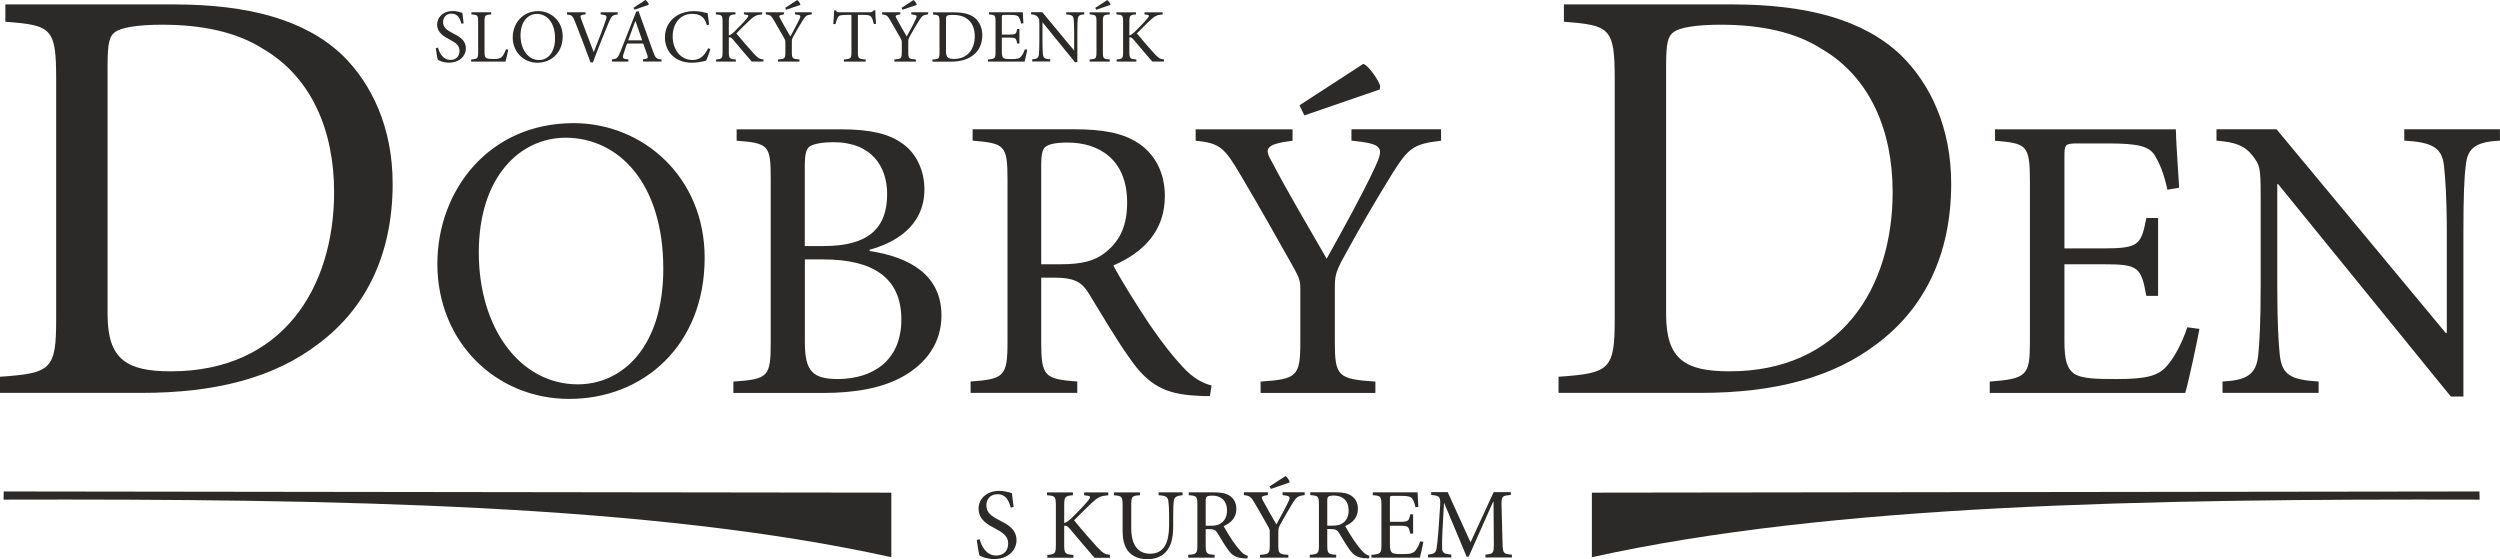 <?xml version="1.0" encoding="UTF-8"?>
<!DOCTYPE svg PUBLIC "-//W3C//DTD SVG 1.1//EN" "http://www.w3.org/Graphics/SVG/1.1/DTD/svg11.dtd">
<!-- Creator: CorelDRAW (Není určeno pro komerční použití) -->
<svg xmlns="http://www.w3.org/2000/svg" xml:space="preserve" width="25mm" height="5.591mm" version="1.1" style="shape-rendering:geometricPrecision; text-rendering:geometricPrecision; image-rendering:optimizeQuality; fill-rule:evenodd; clip-rule:evenodd"
viewBox="0 0 336.05 75.15"
 xmlns:xlink="http://www.w3.org/1999/xlink"
 xmlns:xodm="http://www.corel.com/coreldraw/odm/2003">
 <defs>
  <style type="text/css">
   <![CDATA[
    .fil0 {fill:#2B2A29;fill-rule:nonzero}
   ]]>
  </style>
 </defs>
 <g id="Vrstva_x0020_1">
  <g id="_2287142574784">
   <path class="fil0" d="M0.72 0.59l0 2.33c6.19,0.48 6.83,0.8 6.83,7.71l0 32.22c0,6.83 -0.64,7.31 -7.55,7.79l0 2.17 19.04 0c9.88,0 17.83,-2.01 23.86,-6.67 6.19,-4.66 9.88,-11.81 9.88,-21.45 0,-7.55 -2.81,-13.42 -6.75,-17.27 -4.98,-4.74 -12.53,-6.83 -22.74,-6.83l-22.57 0zm13.74 8.27c0,-3.13 0.24,-4.02 1.04,-4.58 0.8,-0.56 2.89,-0.96 6.27,-0.96 5.38,0 10.04,0.96 13.66,3.29 6.43,3.78 9.48,10.93 9.48,19.2 0,12.85 -6.91,24.1 -21.93,24.1 -5.86,0 -8.52,-1.53 -8.52,-7.63l0 -33.42z"/>
   <path class="fil0" d="M77.11 16.55c-11.45,0 -18.32,9.1 -18.32,18.92 0,10.47 7.85,18.15 17.72,18.15 9.98,0 18.21,-7.2 18.21,-18.97 0,-10.9 -8.34,-18.1 -17.61,-18.1zm-1.09 1.96c7.14,0 13.14,6.11 13.14,17.61 0,10.47 -5.45,15.54 -11.5,15.54 -7.69,0 -13.3,-7.47 -13.3,-17.72 0,-10.19 5.56,-15.43 11.67,-15.43zm40.88 15.05c3.05,-0.82 7.36,-2.94 7.36,-8.12 0,-2.51 -1.09,-4.91 -3.05,-6.21 -1.69,-1.2 -4.09,-1.85 -8.18,-1.85l-14.01 0 0 1.53c4.36,0.33 4.58,0.65 4.58,5.18l0 21.97c0,4.58 -0.33,4.91 -5.02,5.23l0 1.53 12.05 0c4.31,0 7.91,-0.65 10.69,-2.18 3.22,-1.8 5.23,-4.58 5.23,-8.23 0,-5.45 -4.25,-7.85 -9.65,-8.67l0 -0.16zm-8.72 -0.49l0 -10.69c0,-1.8 0.22,-2.4 0.71,-2.73 0.54,-0.33 1.74,-0.54 3.11,-0.54 5.18,0 7.25,3.27 7.25,6.98 0,4.58 -2.51,6.98 -8.5,6.98l-2.56 0zm0 1.8l2.51 0c6.65,0 10.47,2.45 10.47,8.07 0,5.67 -3.98,7.96 -8.45,8.01 -3.49,0 -4.52,-1.04 -4.52,-4.96l0 -11.12zm54.68 16.95c-1.2,-0.33 -2.45,-0.93 -3.93,-2.56 -1.31,-1.42 -2.45,-2.83 -4.42,-5.67 -1.63,-2.45 -3.93,-6.11 -4.85,-7.91 4.03,-1.74 6.92,-4.63 6.92,-9.32 0,-3.27 -1.42,-5.72 -3.6,-7.14 -2.07,-1.36 -4.74,-1.85 -8.72,-1.85l-13.52 0 0 1.53c4.25,0.38 4.69,0.54 4.69,5.18l0 21.91c0,4.63 -0.49,4.96 -4.96,5.29l0 1.53 14.34 0 0 -1.53c-4.36,-0.33 -4.85,-0.65 -4.85,-5.29l0 -8.67 1.74 0c2.83,0 3.76,0.65 4.69,2.18 1.64,2.67 3.6,6.05 5.51,8.72 2.45,3.54 4.74,4.74 8.83,4.96 0.65,0.06 1.25,0.06 1.91,0.06l0.22 -1.42zm-22.9 -16.3l0 -13.41c0,-1.47 0.22,-2.13 0.6,-2.4 0.44,-0.33 1.36,-0.55 2.94,-0.55 4.14,0 8.01,2.18 8.01,8.07 0,2.94 -0.87,5.13 -3,6.76 -1.36,1.09 -3.16,1.53 -5.94,1.53l-2.62 0zm53.75 -18.15l-12.05 0 0 1.53c4.25,0.44 4.42,0.87 3.16,3.6 -1.53,3.33 -4.47,8.67 -6.49,12.27 -2.34,-4.09 -5.02,-8.56 -7.31,-12.92 -1.04,-1.8 -1.14,-2.45 2.73,-2.94l0 -1.53 -13.03 0 0 1.53c3.27,0.33 3.87,0.93 6.05,4.63 3,5.07 4.96,8.61 6.87,11.99 0.93,1.63 1.15,2.13 1.15,3.22l0 7.25c0,4.63 -0.49,4.96 -5.34,5.29l0 1.53 15.43 0 0 -1.53c-5.02,-0.33 -5.45,-0.71 -5.45,-5.29l0 -7.41c0,-1.42 0.16,-2.02 0.87,-3.43 2.62,-4.8 4.47,-7.96 6.92,-11.94 2.13,-3.32 2.73,-3.87 6.49,-4.31l0 -1.53zm-8.18 -5.78c-0.16,-0.76 -1.64,-2.89 -2.29,-3 -2.56,1.64 -5.67,3.71 -8.56,5.56l0.65 1.36 10.14 -3.49 0.06 -0.44z"/>
   <path class="fil0" d="M210.22 0.59l0 2.33c6.18,0.48 6.83,0.8 6.83,7.71l0 32.22c0,6.83 -0.64,7.31 -7.55,7.79l0 2.17 19.04 0c9.88,0 17.83,-2.01 23.86,-6.67 6.18,-4.66 9.88,-11.81 9.88,-21.45 0,-7.55 -2.81,-13.42 -6.75,-17.27 -4.98,-4.74 -12.53,-6.83 -22.73,-6.83l-22.57 0zm13.74 8.27c0,-3.13 0.24,-4.02 1.04,-4.58 0.8,-0.56 2.89,-0.96 6.27,-0.96 5.38,0 10.04,0.96 13.66,3.29 6.43,3.78 9.48,10.93 9.48,19.2 0,12.85 -6.91,24.1 -21.93,24.1 -5.86,0 -8.52,-1.53 -8.52,-7.63l0 -33.42z"/>
   <path class="fil0" d="M294.02 43.97c-0.71,2.18 -1.74,4.04 -2.67,5.13 -1.2,1.42 -2.73,1.85 -6.87,1.85 -2.73,0 -4.63,-0.05 -5.67,-0.71 -0.98,-0.71 -1.31,-1.85 -1.31,-4.42l0 -10.3 5.18 0c4.74,0 5.12,0.33 5.83,4.25l1.58 0 0 -10.47 -1.58 0c-0.71,3.65 -0.98,4.09 -5.89,4.09l-5.12 0 0 -12.37c0,-1.63 0.11,-1.74 1.8,-1.74l4.14 0c3.93,0 5.4,0.38 6.16,1.53 0.71,1.2 1.25,2.4 1.74,4.69l1.58 -0.27c-0.16,-2.78 -0.44,-6.49 -0.44,-7.85l-24.31 0 0 1.53c4.25,0.38 4.69,0.54 4.69,5.45l0 21.7c0,4.42 -0.44,4.85 -5.4,5.23l0 1.53 26.28 0c0.49,-1.69 1.58,-6.81 1.91,-8.61l-1.64 -0.22zm42.03 -26.6l-12.87 0 0 1.53c3.76,0.22 5.07,0.93 5.34,3.38 0.16,1.53 0.38,4.03 0.38,9.05l0 13.41 -0.16 0 -22.73 -27.37 -8.07 0 0 1.53c2.56,0.22 3.76,0.65 4.85,2.02 0.98,1.31 1.09,1.53 1.09,5.51l0 11.99c0,5.02 -0.16,7.63 -0.33,9.32 -0.27,2.67 -1.64,3.38 -4.8,3.54l0 1.53 12.92 0 0 -1.53c-3.71,-0.22 -4.96,-0.87 -5.23,-3.65 -0.16,-1.58 -0.33,-4.2 -0.33,-9.21l0 -13.68 0.11 0 23.22 28.56 1.69 0 0 -21.97c0,-5.07 0.11,-7.52 0.33,-9.16 0.22,-2.4 1.53,-3.11 4.58,-3.27l0 -1.53z"/>
   <path class="fil0" d="M136.25 68.15c-0.11,-0.85 -0.18,-1.38 -0.23,-1.86 -0.51,-0.16 -1.08,-0.31 -1.7,-0.31 -1.74,0 -2.78,1.11 -2.78,2.4 0,1.53 1.36,2.2 2.23,2.66 1.01,0.54 1.75,1.01 1.75,2.01 0,0.99 -0.61,1.62 -1.62,1.62 -1.39,0 -2,-1.36 -2.21,-2.19l-0.39 0.1c0.08,0.65 0.26,1.81 0.36,2.09 0.12,0.07 0.32,0.16 0.66,0.28 0.34,0.09 0.77,0.2 1.32,0.2 1.8,0 3,-1.13 3,-2.55 0,-1.51 -1.28,-2.15 -2.34,-2.69 -1.07,-0.55 -1.71,-1.01 -1.71,-2 0,-0.73 0.46,-1.48 1.5,-1.48 1.17,0 1.53,0.93 1.77,1.8l0.39 -0.08zm12.95 6.81l0 -0.38c-0.66,-0.08 -0.93,-0.2 -1.65,-0.97 -0.67,-0.73 -2.15,-2.4 -3.17,-3.67 0.92,-0.93 1.88,-1.89 2.39,-2.36 0.86,-0.78 1.17,-0.92 2.2,-1.01l0 -0.38 -3.24 0 0 0.38 0.3 0.04c0.62,0.07 0.62,0.2 0.23,0.69 -0.61,0.74 -1.53,1.67 -2.27,2.39 -0.38,0.35 -0.65,0.54 -0.94,0.62l0 -2.36c0,-1.2 0.14,-1.3 1.17,-1.38l0 -0.38 -3.48 0 0 0.38c1.07,0.08 1.19,0.15 1.19,1.38l0 5.28c0,1.19 -0.12,1.28 -1.15,1.36l0 0.38 3.51 0 0 -0.38c-1.11,-0.08 -1.24,-0.17 -1.24,-1.36l0 -2.56c0.23,-0.04 0.42,0.01 0.73,0.38 1.22,1.43 2.31,2.75 3.35,3.93l2.08 0zm9.75 -8.78l-3.21 0 0 0.38c0.94,0.07 1.23,0.23 1.31,0.76 0.05,0.42 0.1,0.99 0.1,2.23l0 1.03c0,2.23 -0.61,3.85 -2.55,3.85 -1.67,0 -2.54,-1.24 -2.54,-3.42l0 -3.08c0,-1.22 0.11,-1.3 1.17,-1.36l0 -0.38 -3.5 0 0 0.38c1.07,0.09 1.17,0.15 1.17,1.36l0 3.38c0,1.58 0.38,2.59 1.19,3.21 0.59,0.46 1.38,0.65 2.16,0.65 0.89,0 1.8,-0.28 2.42,-0.93 0.78,-0.82 1.03,-1.97 1.03,-3.56l0 -1.12c0,-1.24 0.03,-1.82 0.07,-2.19 0.07,-0.55 0.38,-0.74 1.19,-0.8l0 -0.38zm8.79 8.53c-0.3,-0.08 -0.61,-0.23 -0.97,-0.63 -0.32,-0.35 -0.61,-0.7 -1.09,-1.4 -0.41,-0.61 -0.97,-1.51 -1.2,-1.96 1,-0.43 1.71,-1.15 1.71,-2.31 0,-0.81 -0.35,-1.42 -0.89,-1.77 -0.51,-0.34 -1.17,-0.46 -2.16,-0.46l-3.35 0 0 0.38c1.05,0.09 1.16,0.13 1.16,1.28l0 5.43c0,1.15 -0.12,1.23 -1.23,1.31l0 0.38 3.55 0 0 -0.38c-1.08,-0.08 -1.2,-0.16 -1.2,-1.31l0 -2.15 0.43 0c0.7,0 0.93,0.16 1.16,0.54 0.4,0.66 0.89,1.5 1.36,2.16 0.61,0.88 1.17,1.17 2.19,1.23 0.16,0.01 0.31,0.01 0.47,0.01l0.05 -0.35zm-5.67 -4.04l0 -3.32c0,-0.37 0.05,-0.53 0.15,-0.59 0.11,-0.08 0.34,-0.14 0.73,-0.14 1.03,0 1.98,0.54 1.98,2 0,0.73 -0.22,1.27 -0.74,1.67 -0.34,0.27 -0.78,0.38 -1.47,0.38l-0.65 0zm13.31 -4.5l-2.98 0 0 0.38c1.05,0.11 1.09,0.22 0.78,0.89 -0.38,0.82 -1.11,2.15 -1.61,3.04 -0.58,-1.01 -1.24,-2.12 -1.81,-3.2 -0.26,-0.44 -0.28,-0.61 0.67,-0.73l0 -0.38 -3.23 0 0 0.38c0.81,0.08 0.96,0.23 1.5,1.15 0.74,1.26 1.23,2.13 1.7,2.97 0.23,0.4 0.28,0.53 0.28,0.8l0 1.8c0,1.15 -0.12,1.23 -1.32,1.31l0 0.38 3.82 0 0 -0.38c-1.24,-0.08 -1.35,-0.17 -1.35,-1.31l0 -1.84c0,-0.35 0.04,-0.5 0.22,-0.85 0.65,-1.19 1.11,-1.97 1.71,-2.96 0.53,-0.82 0.67,-0.96 1.61,-1.07l0 -0.38zm-2.03 -1.43c-0.04,-0.19 -0.4,-0.72 -0.57,-0.74 -0.63,0.4 -1.4,0.92 -2.12,1.38l0.16 0.34 2.51 -0.86 0.01 -0.11zm10.73 9.96c-0.3,-0.08 -0.61,-0.23 -0.97,-0.63 -0.32,-0.35 -0.61,-0.7 -1.09,-1.4 -0.41,-0.61 -0.97,-1.51 -1.2,-1.96 1,-0.43 1.71,-1.15 1.71,-2.31 0,-0.81 -0.35,-1.42 -0.89,-1.77 -0.51,-0.34 -1.17,-0.46 -2.16,-0.46l-3.35 0 0 0.38c1.05,0.09 1.16,0.13 1.16,1.28l0 5.43c0,1.15 -0.12,1.23 -1.23,1.31l0 0.38 3.55 0 0 -0.38c-1.08,-0.08 -1.2,-0.16 -1.2,-1.31l0 -2.15 0.43 0c0.7,0 0.93,0.16 1.16,0.54 0.4,0.66 0.89,1.5 1.36,2.16 0.61,0.88 1.17,1.17 2.19,1.23 0.16,0.01 0.31,0.01 0.47,0.01l0.05 -0.35zm-5.67 -4.04l0 -3.32c0,-0.37 0.05,-0.53 0.15,-0.59 0.11,-0.08 0.34,-0.14 0.73,-0.14 1.03,0 1.99,0.54 1.99,2 0,0.73 -0.22,1.27 -0.74,1.67 -0.34,0.27 -0.78,0.38 -1.47,0.38l-0.65 0zm12.5 2.09c-0.18,0.54 -0.43,1 -0.66,1.27 -0.3,0.35 -0.68,0.46 -1.7,0.46 -0.67,0 -1.15,-0.01 -1.4,-0.17 -0.24,-0.18 -0.32,-0.46 -0.32,-1.09l0 -2.55 1.28 0c1.17,0 1.27,0.08 1.45,1.05l0.39 0 0 -2.59 -0.39 0c-0.17,0.91 -0.24,1.01 -1.46,1.01l-1.27 0 0 -3.06c0,-0.41 0.03,-0.43 0.45,-0.43l1.03 0c0.97,0 1.34,0.1 1.53,0.38 0.18,0.3 0.31,0.59 0.43,1.16l0.39 -0.07c-0.04,-0.69 -0.11,-1.61 -0.11,-1.94l-6.02 0 0 0.38c1.05,0.09 1.16,0.13 1.16,1.35l0 5.37c0,1.09 -0.11,1.2 -1.34,1.3l0 0.38 6.51 0c0.12,-0.42 0.39,-1.69 0.47,-2.13l-0.4 -0.06zm12.32 2.19l0 -0.38c-1.17,-0.11 -1.22,-0.17 -1.26,-1.61l-0.13 -4.89c-0.04,-1.39 0.05,-1.42 1.24,-1.53l0 -0.38 -2.3 0 -3.11 6.75 -3.07 -6.75 -2.22 0 0 0.38c1.23,0.12 1.3,0.18 1.17,1.93l-0.19 2.81c-0.11,1.4 -0.19,2 -0.26,2.47 -0.09,0.57 -0.36,0.72 -1.15,0.81l0 0.38 3.14 0 0 -0.38c-0.89,-0.09 -1.21,-0.19 -1.24,-0.84 -0.01,-0.54 -0.01,-1.13 0.04,-2.24l0.21 -3.85 0.03 0 3.02 7.21 0.27 0 3.29 -7.4 0.05 0 0.04 5.51c0.01,1.43 -0.04,1.5 -1.13,1.61l0 0.38 3.55 0z"/>
   <path class="fil0" d="M213.97 74.9c32.11,-7.11 74.4,-7.86 119.34,-7.74l-0.02 -1.1 -119.31 0.16 0 8.68z"/>
   <path class="fil0" d="M119.82 74.9c-32.11,-7.11 -74.4,-7.86 -119.34,-7.74l0.02 -1.1 119.31 0.16 0 8.68z"/>
   <path class="fil0" d="M62.32 3.13c-0.08,-0.64 -0.13,-1.04 -0.17,-1.41 -0.39,-0.12 -0.82,-0.24 -1.29,-0.24 -1.32,0 -2.1,0.84 -2.1,1.82 0,1.15 1.03,1.66 1.68,2.01 0.76,0.41 1.33,0.76 1.33,1.52 0,0.74 -0.46,1.22 -1.22,1.22 -1.05,0 -1.51,-1.03 -1.67,-1.65l-0.3 0.07c0.06,0.49 0.19,1.37 0.28,1.58 0.09,0.05 0.24,0.12 0.5,0.22 0.26,0.07 0.58,0.15 1,0.15 1.36,0 2.26,-0.86 2.26,-1.93 0,-1.14 -0.97,-1.62 -1.76,-2.03 -0.81,-0.42 -1.3,-0.76 -1.3,-1.51 0,-0.55 0.35,-1.12 1.13,-1.12 0.89,0 1.15,0.7 1.34,1.36l0.3 -0.06zm5.69 3.48c-0.15,0.47 -0.35,0.8 -0.52,1 -0.23,0.26 -0.58,0.32 -1.14,0.32 -0.43,0 -0.78,-0.02 -0.98,-0.13 -0.18,-0.1 -0.24,-0.31 -0.24,-0.86l0 -4.03c0,-0.87 0.09,-0.92 0.9,-0.98l0 -0.28 -2.66 0 0 0.28c0.83,0.06 0.9,0.11 0.9,0.98l0 4.08c0,0.87 -0.08,0.94 -0.94,1l0 0.29 4.62 0c0.09,-0.32 0.31,-1.29 0.37,-1.6l-0.31 -0.06zm4.34 -5.12c-2.14,0 -3.43,1.7 -3.43,3.54 0,1.96 1.47,3.4 3.31,3.4 1.87,0 3.41,-1.35 3.41,-3.55 0,-2.04 -1.56,-3.39 -3.29,-3.39zm-0.2 0.37c1.34,0 2.46,1.14 2.46,3.3 0,1.96 -1.02,2.91 -2.15,2.91 -1.44,0 -2.49,-1.4 -2.49,-3.31 0,-1.91 1.04,-2.89 2.18,-2.89zm10.89 -0.21l-2.3 0 0 0.28c0.83,0.1 0.89,0.18 0.69,0.77 -0.33,1.02 -1.1,3.01 -1.61,4.28l-0.02 0c-0.68,-1.75 -1.43,-3.72 -1.69,-4.45 -0.16,-0.45 -0.12,-0.52 0.6,-0.6l0 -0.28 -2.5 0 0 0.3c0.6,0.05 0.76,0.13 1.06,0.9 0.59,1.48 1.43,3.67 2.11,5.54l0.32 0c0.76,-2.1 1.85,-4.69 2.12,-5.36 0.39,-0.92 0.52,-1.01 1.21,-1.09l0 -0.28zm5.88 6.63l0 -0.29c-0.66,-0.06 -0.8,-0.15 -1.12,-1.03 -0.65,-1.78 -1.34,-3.71 -1.97,-5.47l-0.32 0.09 -2.11 5.36c-0.36,0.9 -0.5,0.96 -1.14,1.05l0 0.29 2.21 0 0 -0.29c-0.76,-0.07 -0.86,-0.17 -0.63,-0.82 0.13,-0.43 0.28,-0.86 0.45,-1.32l2.17 0c0.22,0.62 0.43,1.17 0.56,1.57 0.13,0.4 0.04,0.48 -0.6,0.56l0 0.29 2.5 0zm-2.6 -2.86l-1.88 0c0.31,-0.84 0.63,-1.72 0.96,-2.6l0.02 0 0.9 2.6zm0.88 -4.86c-0.03,-0.14 -0.32,-0.54 -0.44,-0.56 -0.47,0.31 -1.05,0.69 -1.6,1.04l0.13 0.26 1.89 -0.65 0.02 -0.08zm7.99 5.92c-0.51,1.02 -1.06,1.58 -2.1,1.58 -1.55,0 -2.67,-1.31 -2.67,-3.21 0,-1.55 0.91,-2.99 2.61,-2.99 1.1,0 1.71,0.44 1.98,1.52l0.31 -0.07c-0.06,-0.55 -0.12,-0.96 -0.2,-1.54 -0.28,-0.05 -0.98,-0.28 -1.81,-0.28 -2.27,0 -3.93,1.42 -3.93,3.56 0,1.62 1.11,3.38 3.65,3.38 0.74,0 1.59,-0.2 1.88,-0.28 0.18,-0.34 0.44,-1.09 0.58,-1.56l-0.3 -0.11zm7.43 1.8l0 -0.29c-0.5,-0.06 -0.7,-0.15 -1.24,-0.73 -0.51,-0.55 -1.62,-1.82 -2.4,-2.77 0.69,-0.7 1.42,-1.43 1.81,-1.79 0.65,-0.59 0.89,-0.69 1.66,-0.77l0 -0.28 -2.45 0 0 0.28 0.22 0.03c0.47,0.05 0.47,0.15 0.17,0.52 -0.46,0.56 -1.15,1.26 -1.71,1.81 -0.28,0.26 -0.49,0.41 -0.71,0.47l0 -1.79c0,-0.91 0.1,-0.98 0.89,-1.04l0 -0.28 -2.63 0 0 0.28c0.81,0.06 0.9,0.11 0.9,1.04l0 3.99c0,0.9 -0.09,0.97 -0.87,1.03l0 0.29 2.65 0 0 -0.29c-0.84,-0.06 -0.94,-0.13 -0.94,-1.03l0 -1.94c0.17,-0.03 0.32,0.01 0.55,0.28 0.92,1.08 1.74,2.08 2.53,2.97l1.57 0zm6.49 -6.63l-2.25 0 0 0.28c0.8,0.08 0.83,0.16 0.59,0.67 -0.29,0.62 -0.84,1.62 -1.21,2.3 -0.44,-0.76 -0.94,-1.6 -1.37,-2.42 -0.19,-0.34 -0.22,-0.46 0.51,-0.55l0 -0.28 -2.44 0 0 0.28c0.61,0.06 0.72,0.17 1.13,0.87 0.56,0.95 0.93,1.61 1.29,2.24 0.17,0.31 0.21,0.4 0.21,0.6l0 1.36c0,0.87 -0.09,0.93 -1,0.99l0 0.29 2.89 0 0 -0.29c-0.94,-0.06 -1.02,-0.13 -1.02,-0.99l0 -1.39c0,-0.26 0.03,-0.38 0.16,-0.64 0.49,-0.9 0.84,-1.49 1.3,-2.23 0.4,-0.62 0.51,-0.72 1.21,-0.81l0 -0.28zm-1.53 -1.08c-0.03,-0.14 -0.31,-0.54 -0.43,-0.56 -0.48,0.31 -1.06,0.69 -1.6,1.04l0.12 0.26 1.9 -0.65 0.01 -0.08zm10.18 2.63c-0.05,-0.59 -0.1,-1.34 -0.1,-1.81l-0.22 0c-0.16,0.19 -0.24,0.26 -0.52,0.26l-4.03 0c-0.28,0 -0.42,-0.02 -0.56,-0.26l-0.2 0c-0.02,0.56 -0.07,1.22 -0.12,1.84l0.3 0c0.12,-0.45 0.2,-0.73 0.33,-0.91 0.13,-0.24 0.34,-0.32 1.18,-0.32l0.63 0 0 5.02c0,0.81 -0.08,0.91 -1.01,0.97l0 0.29 2.93 0 0 -0.29c-0.97,-0.06 -1.05,-0.16 -1.05,-0.97l0 -5.02 0.72 0c0.76,0 0.94,0.07 1.1,0.32 0.12,0.16 0.21,0.42 0.33,0.91l0.3 -0.03zm6.99 -1.55l-2.25 0 0 0.28c0.8,0.08 0.83,0.16 0.59,0.67 -0.28,0.62 -0.84,1.62 -1.21,2.3 -0.44,-0.76 -0.94,-1.6 -1.37,-2.42 -0.19,-0.34 -0.21,-0.46 0.51,-0.55l0 -0.28 -2.44 0 0 0.28c0.61,0.06 0.72,0.17 1.13,0.87 0.56,0.95 0.93,1.61 1.29,2.24 0.17,0.31 0.22,0.4 0.22,0.6l0 1.36c0,0.87 -0.09,0.93 -1,0.99l0 0.29 2.89 0 0 -0.29c-0.94,-0.06 -1.02,-0.13 -1.02,-0.99l0 -1.39c0,-0.26 0.03,-0.38 0.16,-0.64 0.49,-0.9 0.84,-1.49 1.3,-2.23 0.4,-0.62 0.51,-0.72 1.21,-0.81l0 -0.28zm-1.53 -1.08c-0.03,-0.14 -0.31,-0.54 -0.43,-0.56 -0.48,0.31 -1.06,0.69 -1.6,1.04l0.12 0.26 1.9 -0.65 0.01 -0.08zm2.2 1.08l0 0.3c0.79,0.06 0.87,0.1 0.87,0.98l0 4.09c0,0.87 -0.08,0.93 -0.96,0.99l0 0.28 2.42 0c1.26,0 2.26,-0.26 3.03,-0.85 0.79,-0.59 1.26,-1.5 1.26,-2.72 0,-0.96 -0.36,-1.7 -0.86,-2.19 -0.63,-0.6 -1.59,-0.87 -2.89,-0.87l-2.87 0zm1.74 1.05c0,-0.4 0.03,-0.51 0.13,-0.58 0.1,-0.07 0.37,-0.12 0.8,-0.12 0.68,0 1.28,0.12 1.74,0.42 0.82,0.48 1.2,1.39 1.2,2.44 0,1.63 -0.88,3.06 -2.79,3.06 -0.74,0 -1.08,-0.19 -1.08,-0.97l0 -4.24zm10.6 3.93c-0.13,0.41 -0.33,0.75 -0.5,0.96 -0.22,0.26 -0.51,0.35 -1.29,0.35 -0.51,0 -0.87,-0.01 -1.06,-0.13 -0.18,-0.13 -0.24,-0.35 -0.24,-0.83l0 -1.93 0.97 0c0.89,0 0.96,0.06 1.09,0.8l0.3 0 0 -1.96 -0.3 0c-0.13,0.68 -0.18,0.76 -1.1,0.76l-0.96 0 0 -2.32c0,-0.31 0.02,-0.33 0.34,-0.33l0.78 0c0.73,0 1.01,0.07 1.15,0.29 0.13,0.22 0.23,0.45 0.33,0.88l0.3 -0.05c-0.03,-0.52 -0.08,-1.21 -0.08,-1.47l-4.55 0 0 0.28c0.8,0.07 0.88,0.1 0.88,1.02l0 4.06c0,0.83 -0.08,0.91 -1.01,0.98l0 0.29 4.92 0c0.09,-0.32 0.3,-1.28 0.36,-1.61l-0.31 -0.04zm7.97 -4.98l-2.41 0 0 0.28c0.7,0.04 0.95,0.17 1,0.63 0.03,0.28 0.07,0.76 0.07,1.69l0 2.51 -0.03 0 -4.25 -5.12 -1.51 0 0 0.28c0.48,0.04 0.7,0.12 0.91,0.38 0.18,0.24 0.2,0.29 0.2,1.03l0 2.24c0,0.94 -0.03,1.43 -0.06,1.74 -0.05,0.5 -0.31,0.63 -0.9,0.66l0 0.29 2.42 0 0 -0.29c-0.69,-0.04 -0.93,-0.16 -0.98,-0.68 -0.03,-0.3 -0.06,-0.79 -0.06,-1.72l0 -2.56 0.02 0 4.35 5.35 0.32 0 0 -4.11c0,-0.95 0.02,-1.41 0.06,-1.71 0.04,-0.45 0.29,-0.58 0.86,-0.61l0 -0.28zm3.44 6.63l0 -0.29c-0.84,-0.06 -0.92,-0.11 -0.92,-0.99l0 -4.08c0,-0.87 0.08,-0.93 0.92,-0.99l0 -0.28 -2.7 0 0 0.28c0.84,0.06 0.92,0.12 0.92,0.99l0 4.08c0,0.87 -0.08,0.93 -0.92,0.99l0 0.29 2.7 0zm0.09 -7.71c-0.03,-0.14 -0.32,-0.54 -0.43,-0.56 -0.48,0.31 -1.06,0.69 -1.6,1.04l0.12 0.26 1.89 -0.65 0.02 -0.08zm7.2 7.71l0 -0.29c-0.5,-0.06 -0.7,-0.15 -1.24,-0.73 -0.51,-0.55 -1.62,-1.82 -2.4,-2.77 0.69,-0.7 1.42,-1.43 1.81,-1.79 0.65,-0.59 0.89,-0.69 1.66,-0.77l0 -0.28 -2.45 0 0 0.28 0.22 0.03c0.47,0.05 0.47,0.15 0.17,0.52 -0.46,0.56 -1.15,1.26 -1.71,1.81 -0.29,0.26 -0.49,0.41 -0.71,0.47l0 -1.79c0,-0.91 0.1,-0.98 0.89,-1.04l0 -0.28 -2.63 0 0 0.28c0.81,0.06 0.9,0.11 0.9,1.04l0 3.99c0,0.9 -0.09,0.97 -0.87,1.03l0 0.29 2.65 0 0 -0.29c-0.84,-0.06 -0.94,-0.13 -0.94,-1.03l0 -1.94c0.17,-0.03 0.32,0.01 0.55,0.28 0.92,1.08 1.74,2.08 2.53,2.97l1.57 0z"/>
  </g>
 </g>
</svg>
